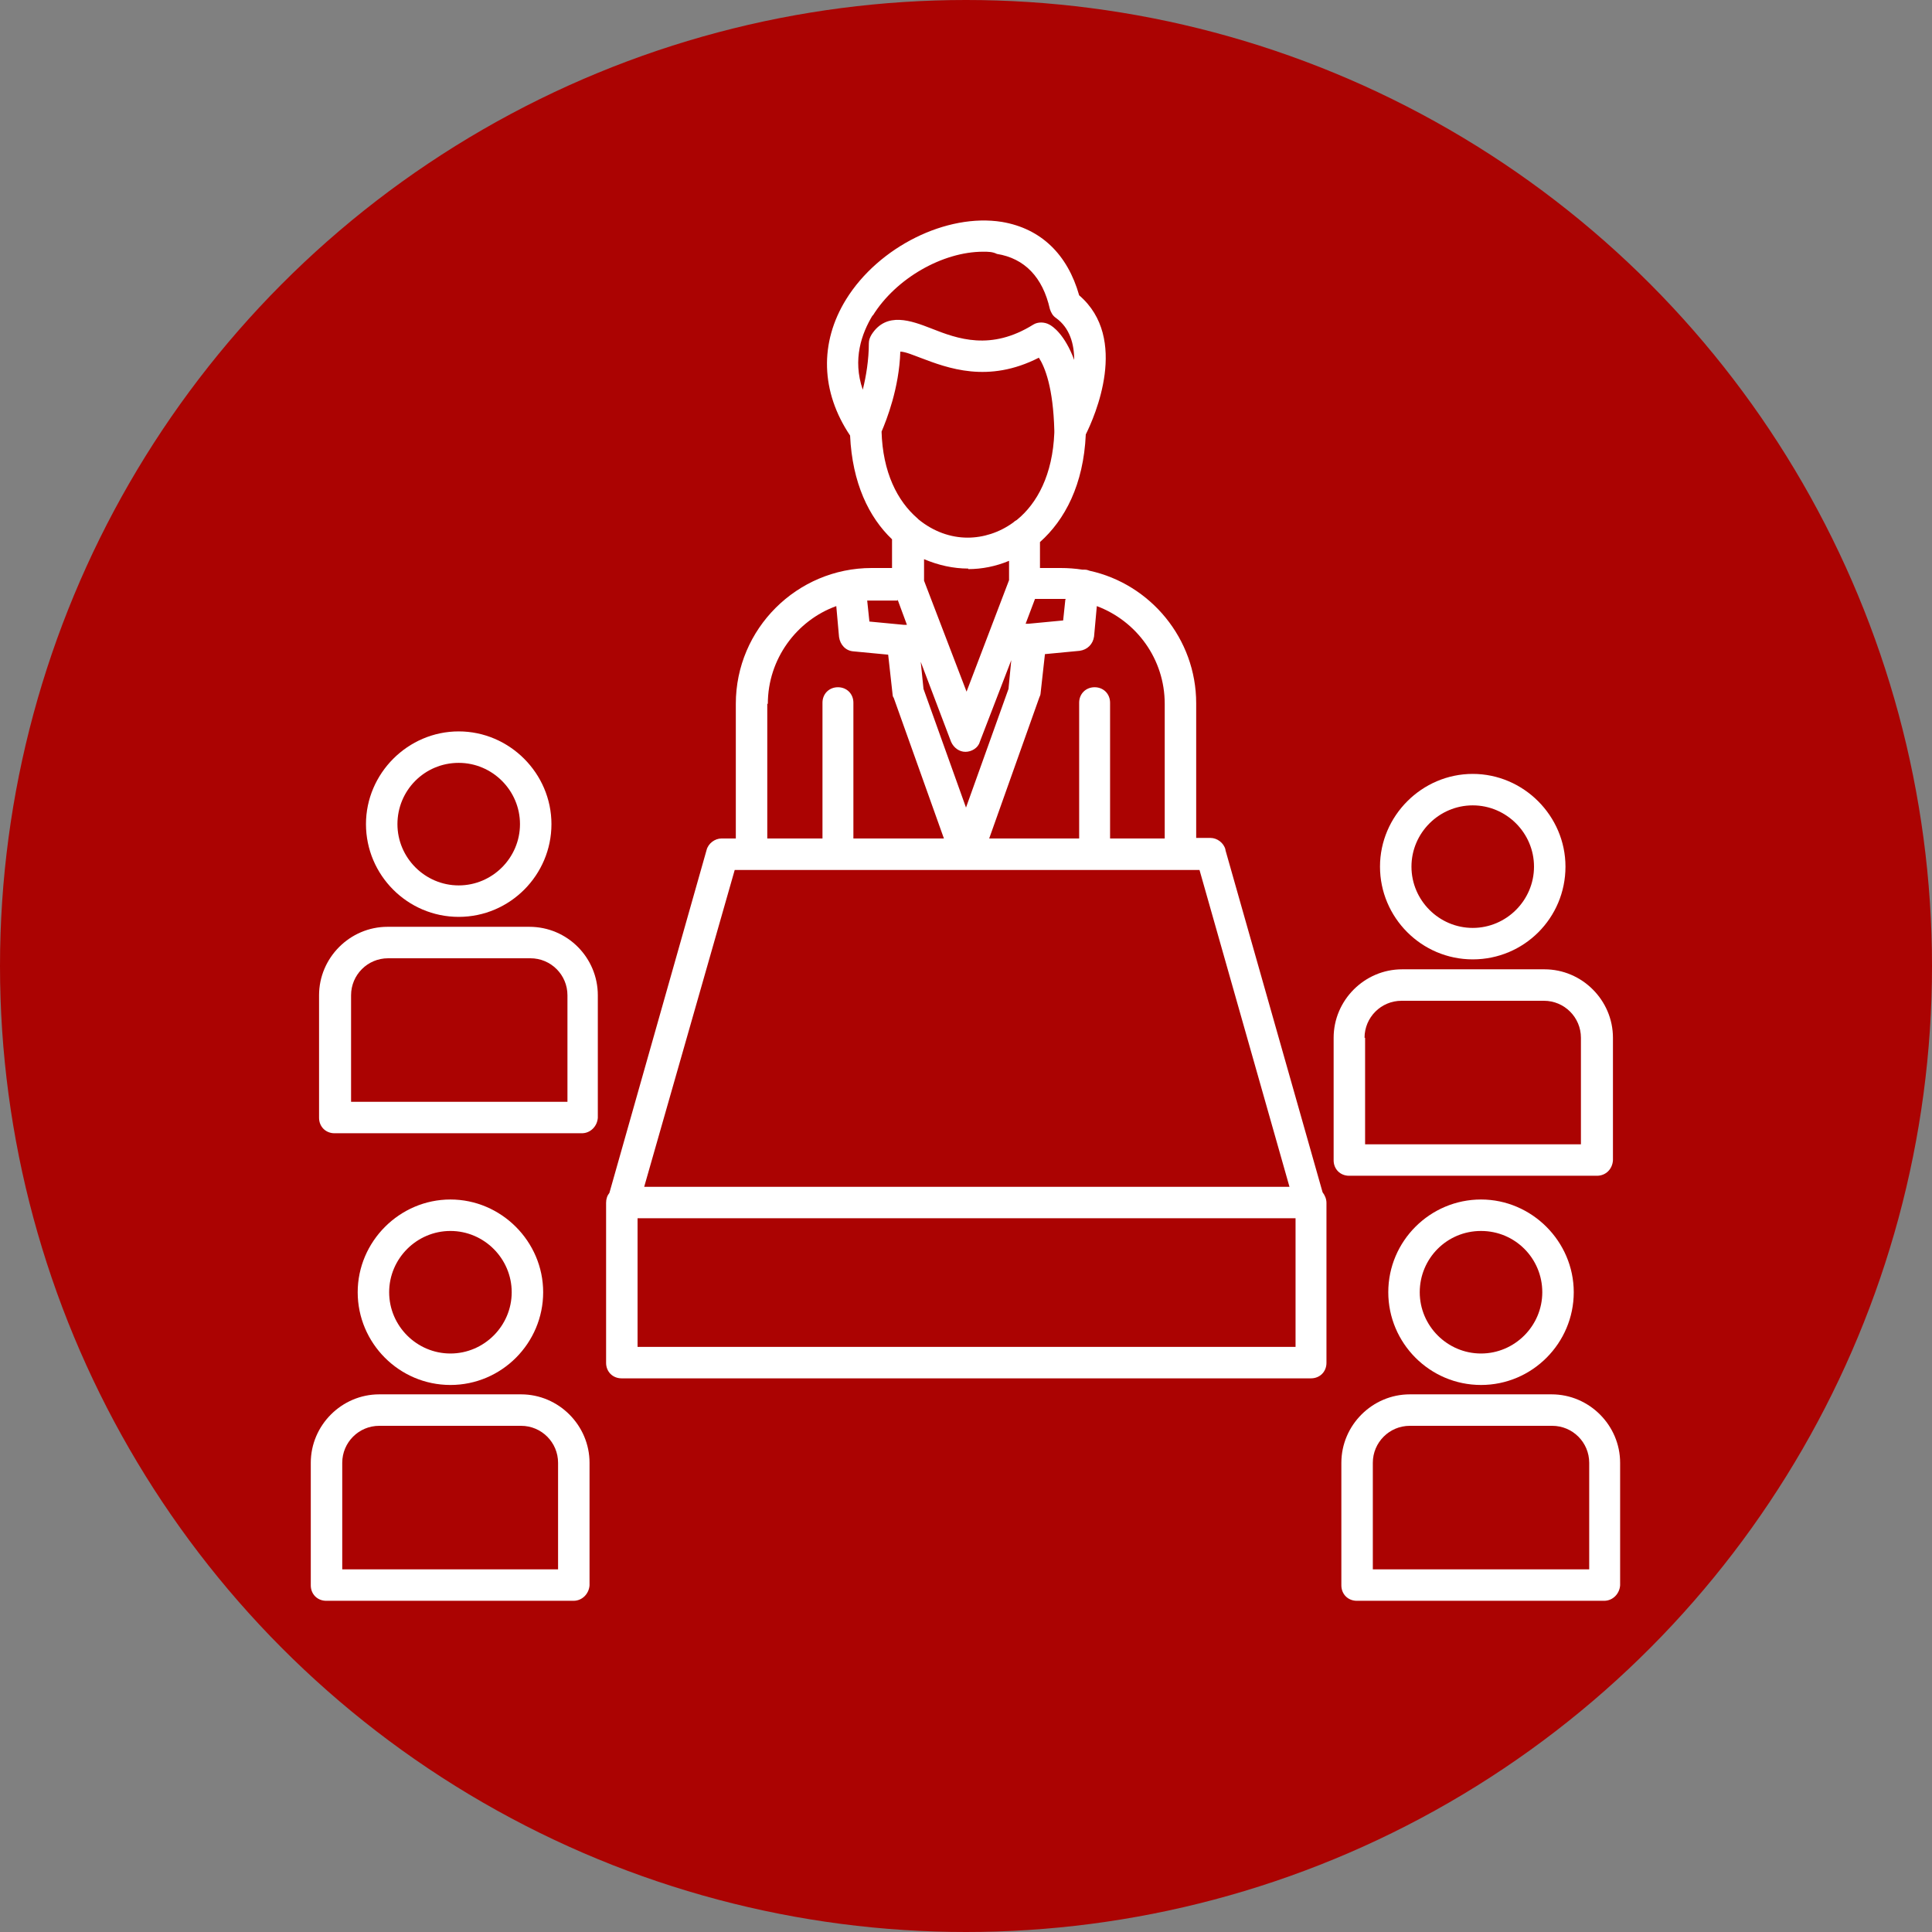 <?xml version="1.0" encoding="UTF-8"?>
<svg xmlns="http://www.w3.org/2000/svg" id="Ebene_2" data-name="Ebene 2" viewBox="0 0 35 35">
  <rect x="0" y="0" width="35" height="35" fill="#808080" stroke="none"/>
  <defs>
    <style>
      .cls-1 {
        fill: #fff;
      }

      .cls-2 {
        fill: #ab0302;
      }
    </style>
  </defs>
  <g id="Ebene_1-2" data-name="Ebene 1">
    <g>
      <circle class="cls-2" cx="17.5" cy="17.5" r="17.5"></circle>
      <g>
        <path class="cls-1" d="m9.6,16.79h-2.58c-.68,0-1.24.56-1.24,1.24v2.22c0,.16.12.28.28.28h4.48c.16,0,.28-.13.29-.28v-2.22c0-.68-.55-1.24-1.24-1.24Zm.67,3.17h-3.91v-1.93c0-.37.3-.67.67-.67h2.58c.37,0,.67.3.67.67v1.93h0Z"></path>
        <path class="cls-1" d="m8.31,16.61c.93,0,1.68-.76,1.68-1.68s-.76-1.68-1.68-1.68-1.68.76-1.68,1.68c0,.92.75,1.68,1.68,1.68Zm0-2.79h0c.61,0,1.11.5,1.11,1.11s-.5,1.11-1.11,1.11-1.11-.5-1.11-1.11.49-1.11,1.11-1.11Z"></path>
        <path class="cls-1" d="m28.93,21.3h0c.16,0,.28-.12.29-.28v-2.22c0-.68-.56-1.24-1.24-1.24h-2.58c-.68,0-1.24.56-1.24,1.24v2.22c0,.16.12.28.28.28h4.48Zm-4.21-2.5c0-.37.3-.67.67-.67h2.58c.37,0,.67.3.67.67v1.93h-3.91v-1.93h0Z"></path>
        <path class="cls-1" d="m26.68,17.38c.93,0,1.68-.75,1.68-1.68,0-.92-.76-1.68-1.68-1.68s-1.68.76-1.68,1.68c0,.92.75,1.68,1.68,1.68Zm0-2.79c.61,0,1.11.5,1.11,1.11s-.5,1.11-1.11,1.11-1.11-.5-1.11-1.11.5-1.11,1.11-1.11Z"></path>
        <path class="cls-1" d="m22.2,15.39c-.03-.12-.15-.21-.27-.21h-.26v-2.44c0-1.17-.83-2.16-1.93-2.4-.03-.01-.05-.02-.09-.02h-.04c-.13-.02-.26-.03-.4-.03h-.37v-.47c.45-.4.79-1.04.83-1.95.16-.32.79-1.74-.12-2.52-.21-.74-.69-1.21-1.4-1.33-1-.16-2.23.45-2.82,1.4-.49.79-.46,1.68.07,2.47.04.86.34,1.48.76,1.88v.52h-.37c-1.35,0-2.46,1.1-2.46,2.46v2.44h-.26c-.12,0-.24.09-.27.21l-1.76,6.21c-.04.05-.06.11-.06.18v2.9c0,.16.12.28.28.28h12.49c.16,0,.28-.12.28-.28v-2.9c0-.07-.03-.14-.07-.19l-1.76-6.2Zm-1.1-2.64v2.44h-.99v-2.46c0-.16-.12-.28-.28-.28s-.28.12-.28.28v2.46h-1.63l.91-2.56s.02-.04.02-.06l.08-.72.63-.06c.14-.02.24-.12.26-.26l.05-.55c.72.27,1.23.96,1.23,1.77Zm-3.87.69c.05.11.15.18.26.18s.23-.07.26-.18l.57-1.48-.05.52-.77,2.15-.77-2.15-.05-.49.55,1.45Zm2.07-2.58l-.04.38-.63.06s-.04,0-.05,0l.17-.45h.56Zm-3.49-5.14c.42-.68,1.27-1.16,2-1.16h0c.09,0,.17,0,.25.04.5.08.83.42.96,1,.02.06.05.12.11.16.25.18.33.47.33.76-.17-.46-.39-.61-.45-.64-.09-.05-.21-.05-.29,0-.77.48-1.37.26-1.85.07-.36-.14-.81-.31-1.08.11-.03.05-.05.1-.05.16,0,.3-.05.6-.11.84-.19-.55-.02-1.02.18-1.35Zm.16,2.1c.09-.21.32-.79.34-1.45.09,0,.25.07.36.11.5.19,1.23.47,2.15,0,.11.17.26.54.28,1.32,0,.01,0,.02,0,.04-.03.76-.31,1.28-.68,1.58-.02.01-.05.03-.07.05-.25.18-.54.27-.82.27-.31,0-.62-.11-.89-.33,0,0-.01-.01-.02-.02-.36-.31-.63-.83-.65-1.58Zm1.57,2.49h0c.25,0,.5-.05.74-.15v.35l-.77,2.02-.77-2.01v-.39c.26.11.53.17.8.17Zm-1.28.55l.17.46s-.03,0-.05,0l-.63-.06-.04-.38h.55Zm-2.35,1.89c0-.81.52-1.51,1.24-1.77l.05.56c.02.14.12.25.26.26l.63.06.08.72s0,.04.02.06l.91,2.55h-1.64v-2.46c0-.16-.12-.28-.28-.28s-.28.12-.28.28v2.46h-1v-2.44h0Zm-.61,3.01h8.43l1.63,5.74h-11.69l1.64-5.74Zm10.17,8.64h-11.92v-2.33h11.92v2.33Z"></path>
        <path class="cls-1" d="m28.12,25.26h-2.58c-.68,0-1.24.56-1.24,1.24v2.22c0,.16.12.28.28.28h4.48c.16,0,.28-.13.29-.28v-2.22c0-.68-.56-1.24-1.24-1.24Zm.66,3.17h-3.91v-1.93c0-.37.3-.67.67-.67h2.58c.37,0,.67.3.67.67v1.93h0Z"></path>
        <path class="cls-1" d="m25.15,23.41c0,.92.75,1.68,1.68,1.68s1.68-.76,1.68-1.68-.76-1.68-1.68-1.68-1.68.75-1.68,1.68Zm2.79,0c0,.61-.5,1.11-1.11,1.11s-1.11-.5-1.11-1.11.49-1.11,1.11-1.11c.62,0,1.11.5,1.11,1.11Z"></path>
        <path class="cls-1" d="m9.45,25.26h-2.58c-.68,0-1.24.56-1.24,1.24v2.22c0,.16.12.28.28.28h4.48c.16,0,.28-.13.29-.28v-2.22c0-.68-.56-1.24-1.24-1.24Zm.66,3.17h-3.91v-1.93c0-.37.3-.67.67-.67h2.57c.37,0,.67.3.67.67v1.93Z"></path>
        <path class="cls-1" d="m8.16,25.09c.93,0,1.68-.76,1.68-1.68s-.76-1.68-1.68-1.68-1.68.76-1.68,1.68.75,1.68,1.68,1.68Zm0-2.79c.61,0,1.11.5,1.11,1.11s-.5,1.11-1.11,1.11-1.11-.5-1.11-1.11c0-.61.5-1.11,1.11-1.11Z"></path>
      </g>
    </g>
  </g>
</svg>
